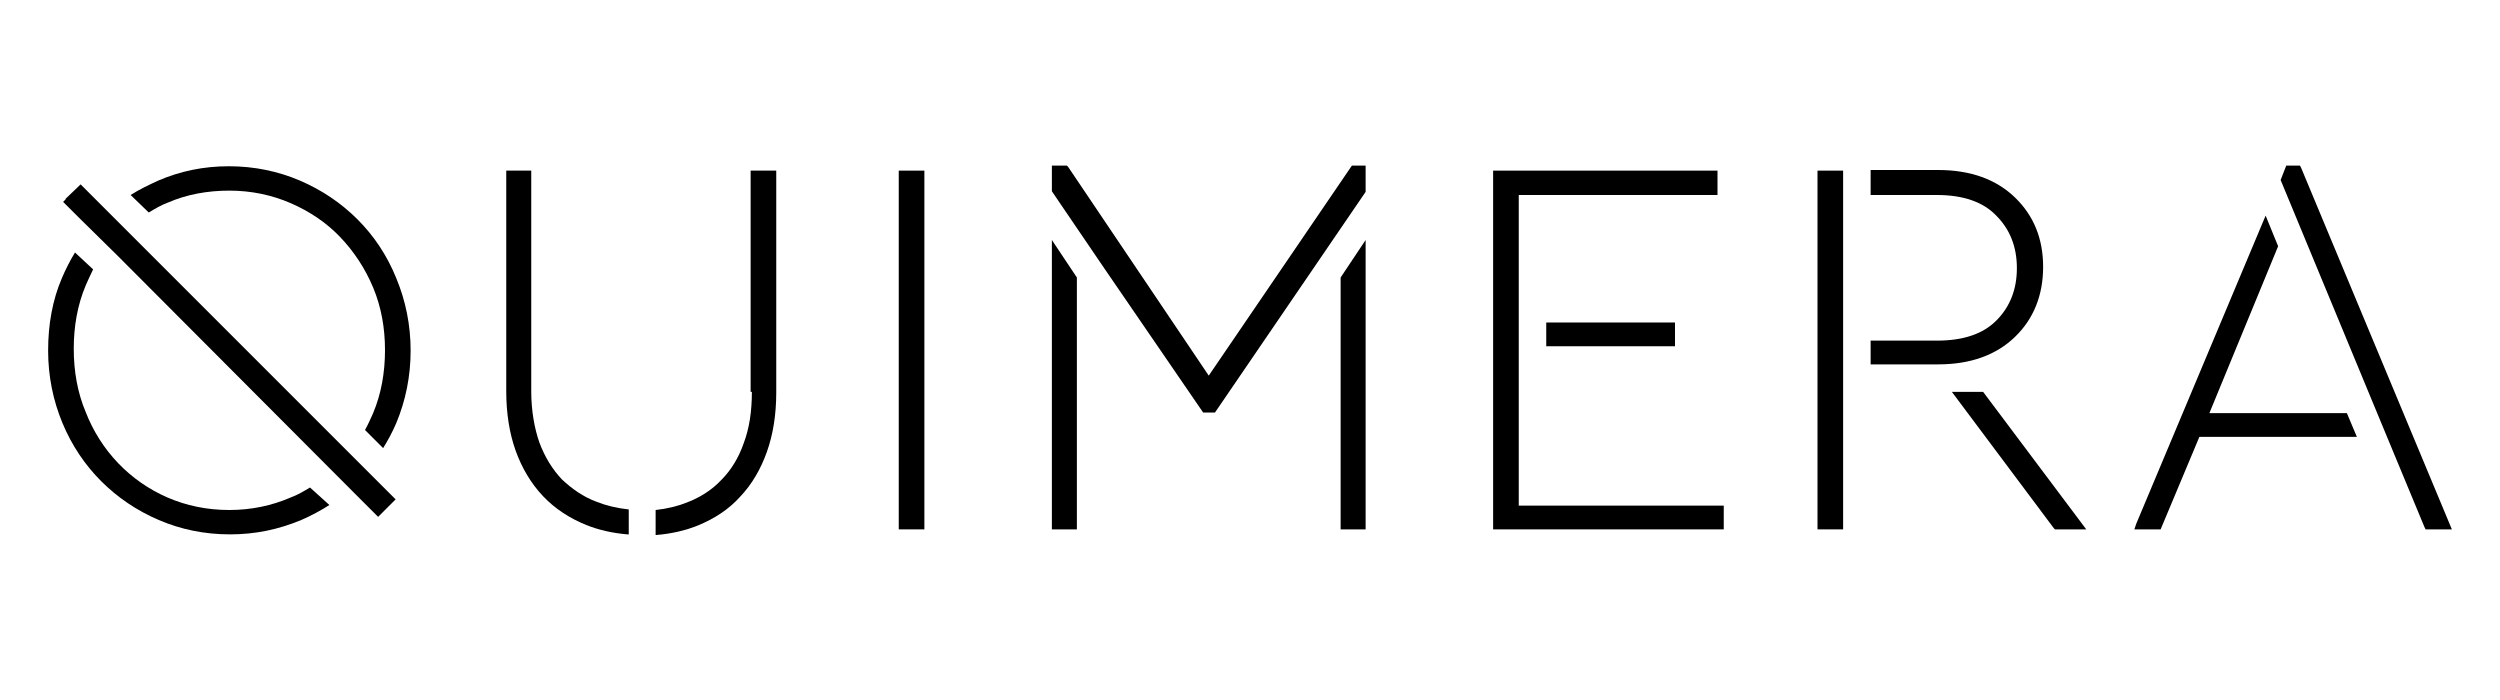 <?xml version="1.0" encoding="utf-8"?>
<!-- Generator: Adobe Illustrator 21.0.0, SVG Export Plug-In . SVG Version: 6.00 Build 0)  -->
<svg version="1.1" id="Capa_1" xmlns="http://www.w3.org/2000/svg" xmlns:xlink="http://www.w3.org/1999/xlink" x="0px" y="0px"
	 viewBox="0 0 400 112" style="enable-background:new 0 0 400 112;" xml:space="preserve">
<g>
	<path d="M100.5,81.5L100.5,81.5c-1.8-0.2-3.5-0.6-5-1.2c-2.2-0.8-4-2.1-5.6-3.6c-1.5-1.6-2.7-3.5-3.6-5.9c-0.8-2.3-1.3-5.1-1.3-8.2
		V27.3H81v35.3c0,3.5,0.5,6.7,1.5,9.5c1,2.8,2.5,5.3,4.4,7.3c1.9,2,4.2,3.5,6.9,4.6c2,0.8,4.2,1.3,6.6,1.5l0.2,0V81.5z"/>
	<rect x="143.8" y="27.3" width="4.1" height="57.4"/>
	<path d="M120.3,62.7c0,3.1-0.4,5.8-1.3,8.2c-0.8,2.3-2,4.3-3.6,5.9c-1.5,1.6-3.4,2.8-5.5,3.6c-1.5,0.6-3.2,1-5,1.2v4l0.1,0
		c2.4-0.2,4.6-0.7,6.6-1.5c2.7-1.1,5-2.6,6.8-4.6c1.9-2,3.3-4.4,4.3-7.2c1-2.8,1.5-6,1.5-9.5V27.3h-4.1V62.7z"/>
	<path d="M299.3,31.2h10.6c4.2,0,7.4,1.1,9.5,3.3c2.2,2.2,3.3,5,3.3,8.4c0,3.4-1.1,6.2-3.3,8.4c-2.2,2.2-5.4,3.2-9.5,3.2h-10.6v3.8
		h10.2h0.6c5.2,0,9.3-1.5,12.3-4.4c3-2.9,4.5-6.7,4.5-11.2c0-4.5-1.5-8.2-4.5-11.1c-3-2.9-7.1-4.4-12.3-4.4h-10.8V31.2z"/>
	<polygon points="53.7,70.3 53.7,70.3 16.1,32.7 16.1,32.7 12.9,29.5 10.5,31.8 10.5,31.9 10.1,32.3 12.5,34.7 18.8,40.9 18.8,40.9 
		56.8,79 56.8,79 60.5,82.7 63.3,79.9 59.9,76.5 	"/>
	<polygon points="168.3,38.4 168.3,84.7 172.3,84.7 172.3,44.4 	"/>
	<path d="M49.6,78c-1,0.6-2,1.2-3.1,1.6c-3,1.3-6.3,2-9.8,2c-3.6,0-6.9-0.7-9.9-2c-3-1.3-5.7-3.2-7.9-5.5c-2.2-2.3-4-5.1-5.2-8.2
		c-1.3-3.1-1.9-6.5-1.9-10.1c0-3.6,0.6-7,1.9-10.1c0.4-0.9,0.8-1.8,1.2-2.6L12,40.4c-0.8,1.3-1.5,2.7-2.1,4.1
		C8.4,48,7.7,51.9,7.7,56.1c0,4.1,0.8,8,2.3,11.6c1.5,3.6,3.6,6.7,6.2,9.3c2.6,2.6,5.7,4.7,9.2,6.2c3.5,1.5,7.3,2.3,11.4,2.3
		s7.8-0.8,11.4-2.3c1.6-0.7,3.1-1.5,4.5-2.4L49.6,78z"/>
	<path d="M57.2,35.1c-2.6-2.6-5.7-4.7-9.2-6.2c-3.5-1.5-7.3-2.3-11.4-2.3s-7.8,0.8-11.3,2.3c-1.5,0.7-3,1.4-4.4,2.3l2.9,2.8
		c1-0.6,2-1.2,3.1-1.6c3-1.3,6.3-1.9,9.8-1.9c3.5,0,6.8,0.7,9.8,2c3,1.3,5.7,3.1,7.9,5.4c2.2,2.3,4,5,5.3,8.1
		c1.3,3.1,1.9,6.5,1.9,10c0,3.6-0.6,7-1.9,10.1c-0.4,0.9-0.8,1.8-1.3,2.7l2.9,2.9c0.8-1.3,1.5-2.6,2.1-4c1.5-3.6,2.3-7.5,2.3-11.6
		c0-4.1-0.8-8-2.3-11.6C61.9,40.8,59.8,37.7,57.2,35.1"/>
	<polygon points="312.3,62.7 328.6,84.5 328.8,84.7 333.8,84.7 317.3,62.7 	"/>
	<polygon points="290.8,27.3 290.8,84.7 294.9,84.7 294.9,59.9 294.9,27.3 	"/>
	<polygon points="375.5,66.1 353.5,66.1 364.5,39.4 362.5,34.5 341.8,83.8 341.5,84.7 345.7,84.7 351.9,69.9 377.1,69.9 	"/>
	<polygon points="368.2,26.9 368,26.5 365.8,26.5 364.9,28.8 381.8,69.6 387.9,84.3 388.1,84.7 392.3,84.7 	"/>
	<polygon points="243,58.3 243,49.5 243,31.2 274.8,31.2 274.8,27.3 238.9,27.3 238.9,84.7 275.8,84.7 275.8,80.9 243,80.9 	"/>
	<polygon points="214.5,44.4 214.5,84.7 218.5,84.7 218.5,38.4 	"/>
	<rect x="247.4" y="51.6" width="20.6" height="3.8"/>
	<polygon points="218.5,30.6 218.5,26.5 216.3,26.5 193.4,60.1 170.9,26.7 170.7,26.5 168.3,26.5 168.3,30.6 170.2,33.4 176.8,43.1 
		192.5,66 194.4,66 218.5,30.7 	"/>
</g>
</svg>
